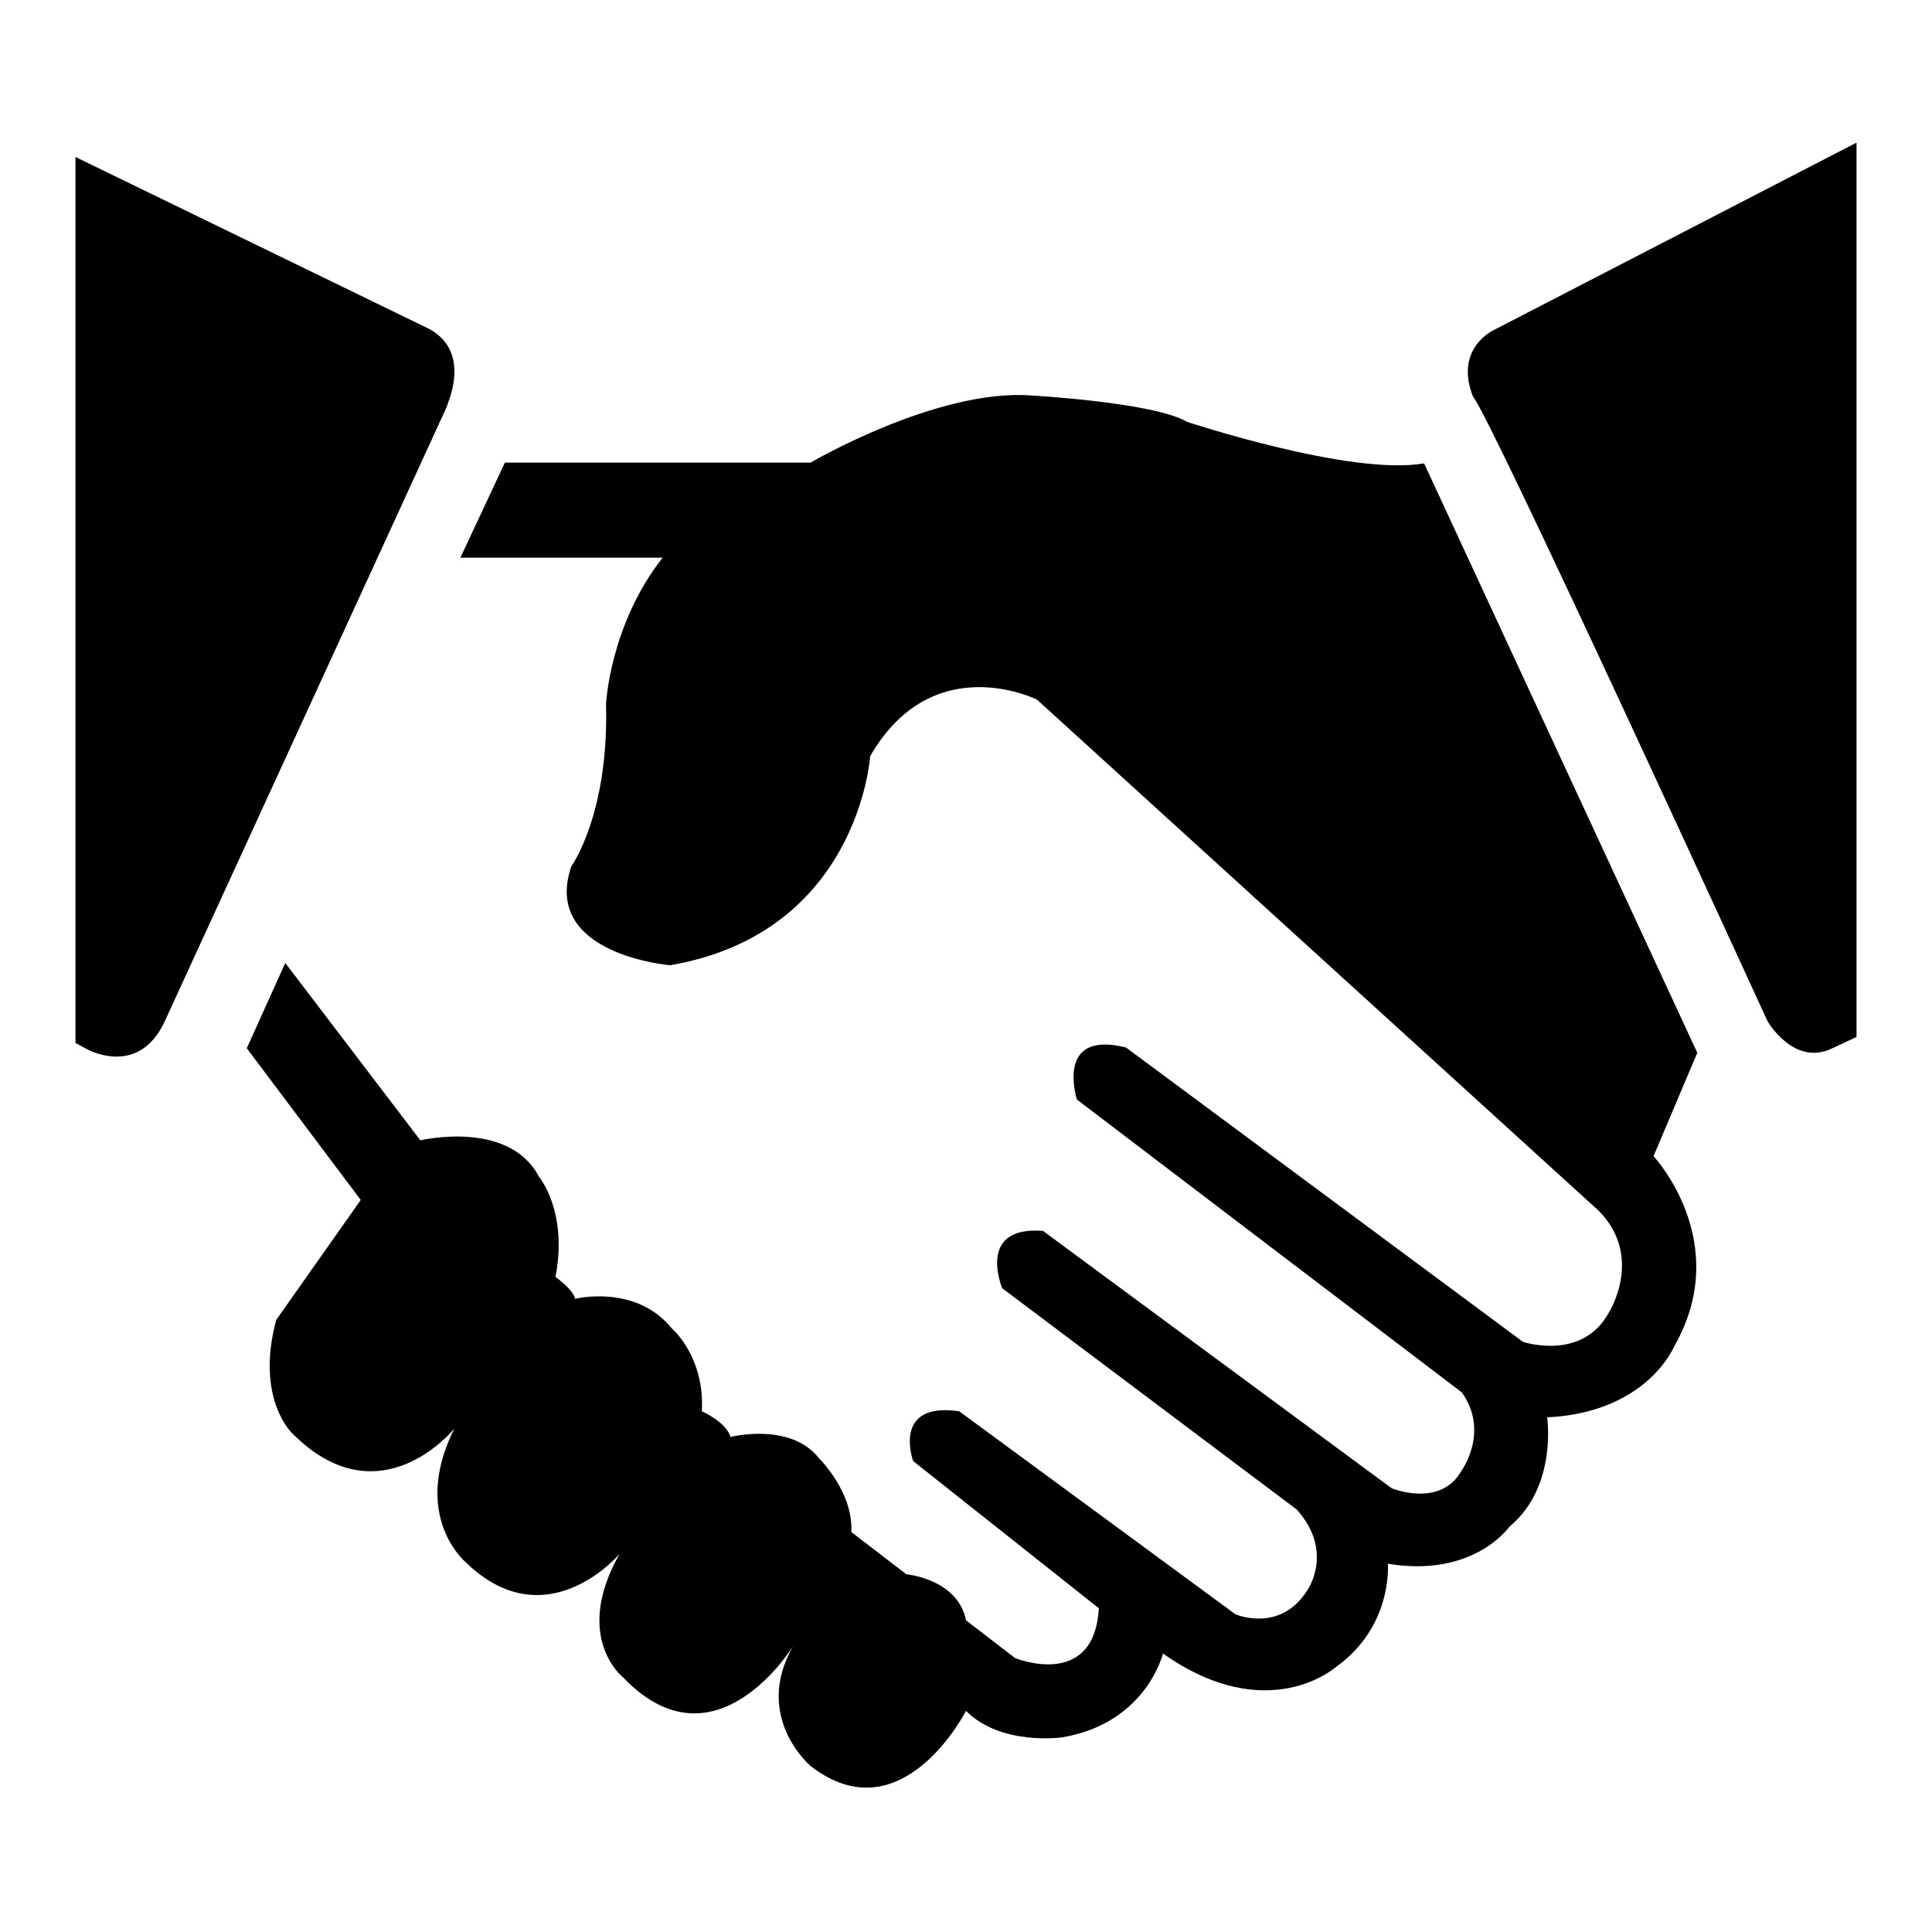 <?xml version="1.0" encoding="utf-8"?>
<!-- Svg Vector Icons : http://www.onlinewebfonts.com/icon -->
<!DOCTYPE svg PUBLIC "-//W3C//DTD SVG 1.1//EN" "http://www.w3.org/Graphics/SVG/1.1/DTD/svg11.dtd">
<svg version="1.1" xmlns="http://www.w3.org/2000/svg" xmlns:xlink="http://www.w3.org/1999/xlink" x="0px" y="0px" viewBox="0 0 256 256" enable-background="new 0 0 256 256" xml:space="preserve">
<g><g><path fill="#000000" d="M56.9,43.6L10,20.8v117.4l1.3,0.7c0,0,6.9,4.1,10.5-3.5l37.4-81.5C59.1,53.8,62.7,46.8,56.9,43.6L56.9,43.6z"/><path fill="#000000" d="M188.7,61.4c-9.7,1.7-31.4-5.5-31.4-5.5c-4.4-2.6-20.7-3.5-20.7-3.5c-12.5-0.9-29.2,8.9-29.2,8.9H66.9L61,73.9h26.8c-7,8.9-7.5,19.4-7.5,19.4c0.4,14.6-4.6,21.5-4.6,21.5c-4,11.7,13.1,13.1,13.1,13.1c25-4.3,26.5-27.7,26.5-27.7c8.3-14.4,22.1-7.5,22.1-7.5l74.4,67.7c6,6,1.5,13.3,1.5,13.3c-3.5,6.8-11.5,4.1-11.5,4.1l-52.6-39c-9.5-2.4-6.5,6.9-6.5,6.9l51,38.8c3.7,5.2,0,10.3,0,10.3c-2.8,5.1-9.3,2.4-9.3,2.4l-46.2-34.1c-8.9-0.7-5.4,7.6-5.4,7.6l39,29.3c5,5.5,1.5,10.6,1.5,10.6c-3.6,5.9-9.6,3.3-9.6,3.3l-36.6-26.9c-9-1.3-6.1,6.6-6.1,6.6l24.6,19.5c-0.6,10.9-11.1,6.6-11.1,6.6l-6.5-5c-1.1-5.5-7.9-6.1-7.9-6.1l-7.3-5.6c0.3-5.3-4.3-9.8-4.3-9.8c-3.8-4.8-11.7-2.8-11.7-2.8c-0.6-2-3.8-3.4-3.8-3.4C93.4,179.7,89,176,89,176c-4.8-5.9-12.8-3.9-12.8-3.9c-0.2-1.2-2.6-2.9-2.6-2.9c1.7-8.7-2.2-13.3-2.2-13.3c-4-7.6-15.7-4.8-15.7-4.8l-17.9-23.5l-5.1,11.3l15.1,20.1l-11.2,15.9c-2.8,10.4,2.1,15,2.1,15c11.6,11.7,21.5-0.6,21.5-0.6c-5.8,11.6,1.5,17.7,1.5,17.7c10.7,10.4,20.4-1.1,20.4-1.1c-6.3,11.1,0.5,16.4,0.5,16.4c12.2,12.7,22.5-4.2,22.5-4.2c-5.4,9.4,2.3,15.9,2.3,15.9c12.1,9.4,20.6-7.3,20.6-7.3c4.7,4.7,12.8,3.5,12.8,3.5c11.1-1.9,13.3-11.1,13.3-11.1c13.9,9.8,22.9,1.8,22.9,1.8c7.6-5.4,6.9-13.7,6.9-13.7c11.4,1.9,16.1-4.9,16.1-4.9c6.4-5.3,5-14.5,5-14.5c9.1-0.4,14.7-4.9,16.9-9.5c7.8-13.8-2.8-25.1-2.8-25.1l5.8-13.7L188.7,61.4L188.7,61.4z"/><path fill="#000000" d="M198,43.7c0,0-5.4,2.4-2.8,8.9c1.9,1.7,39,82.7,39,82.7s3.5,6.1,8.6,3.6l3.2-1.5V18.9L198,43.7L198,43.7z"/></g></g>
</svg>